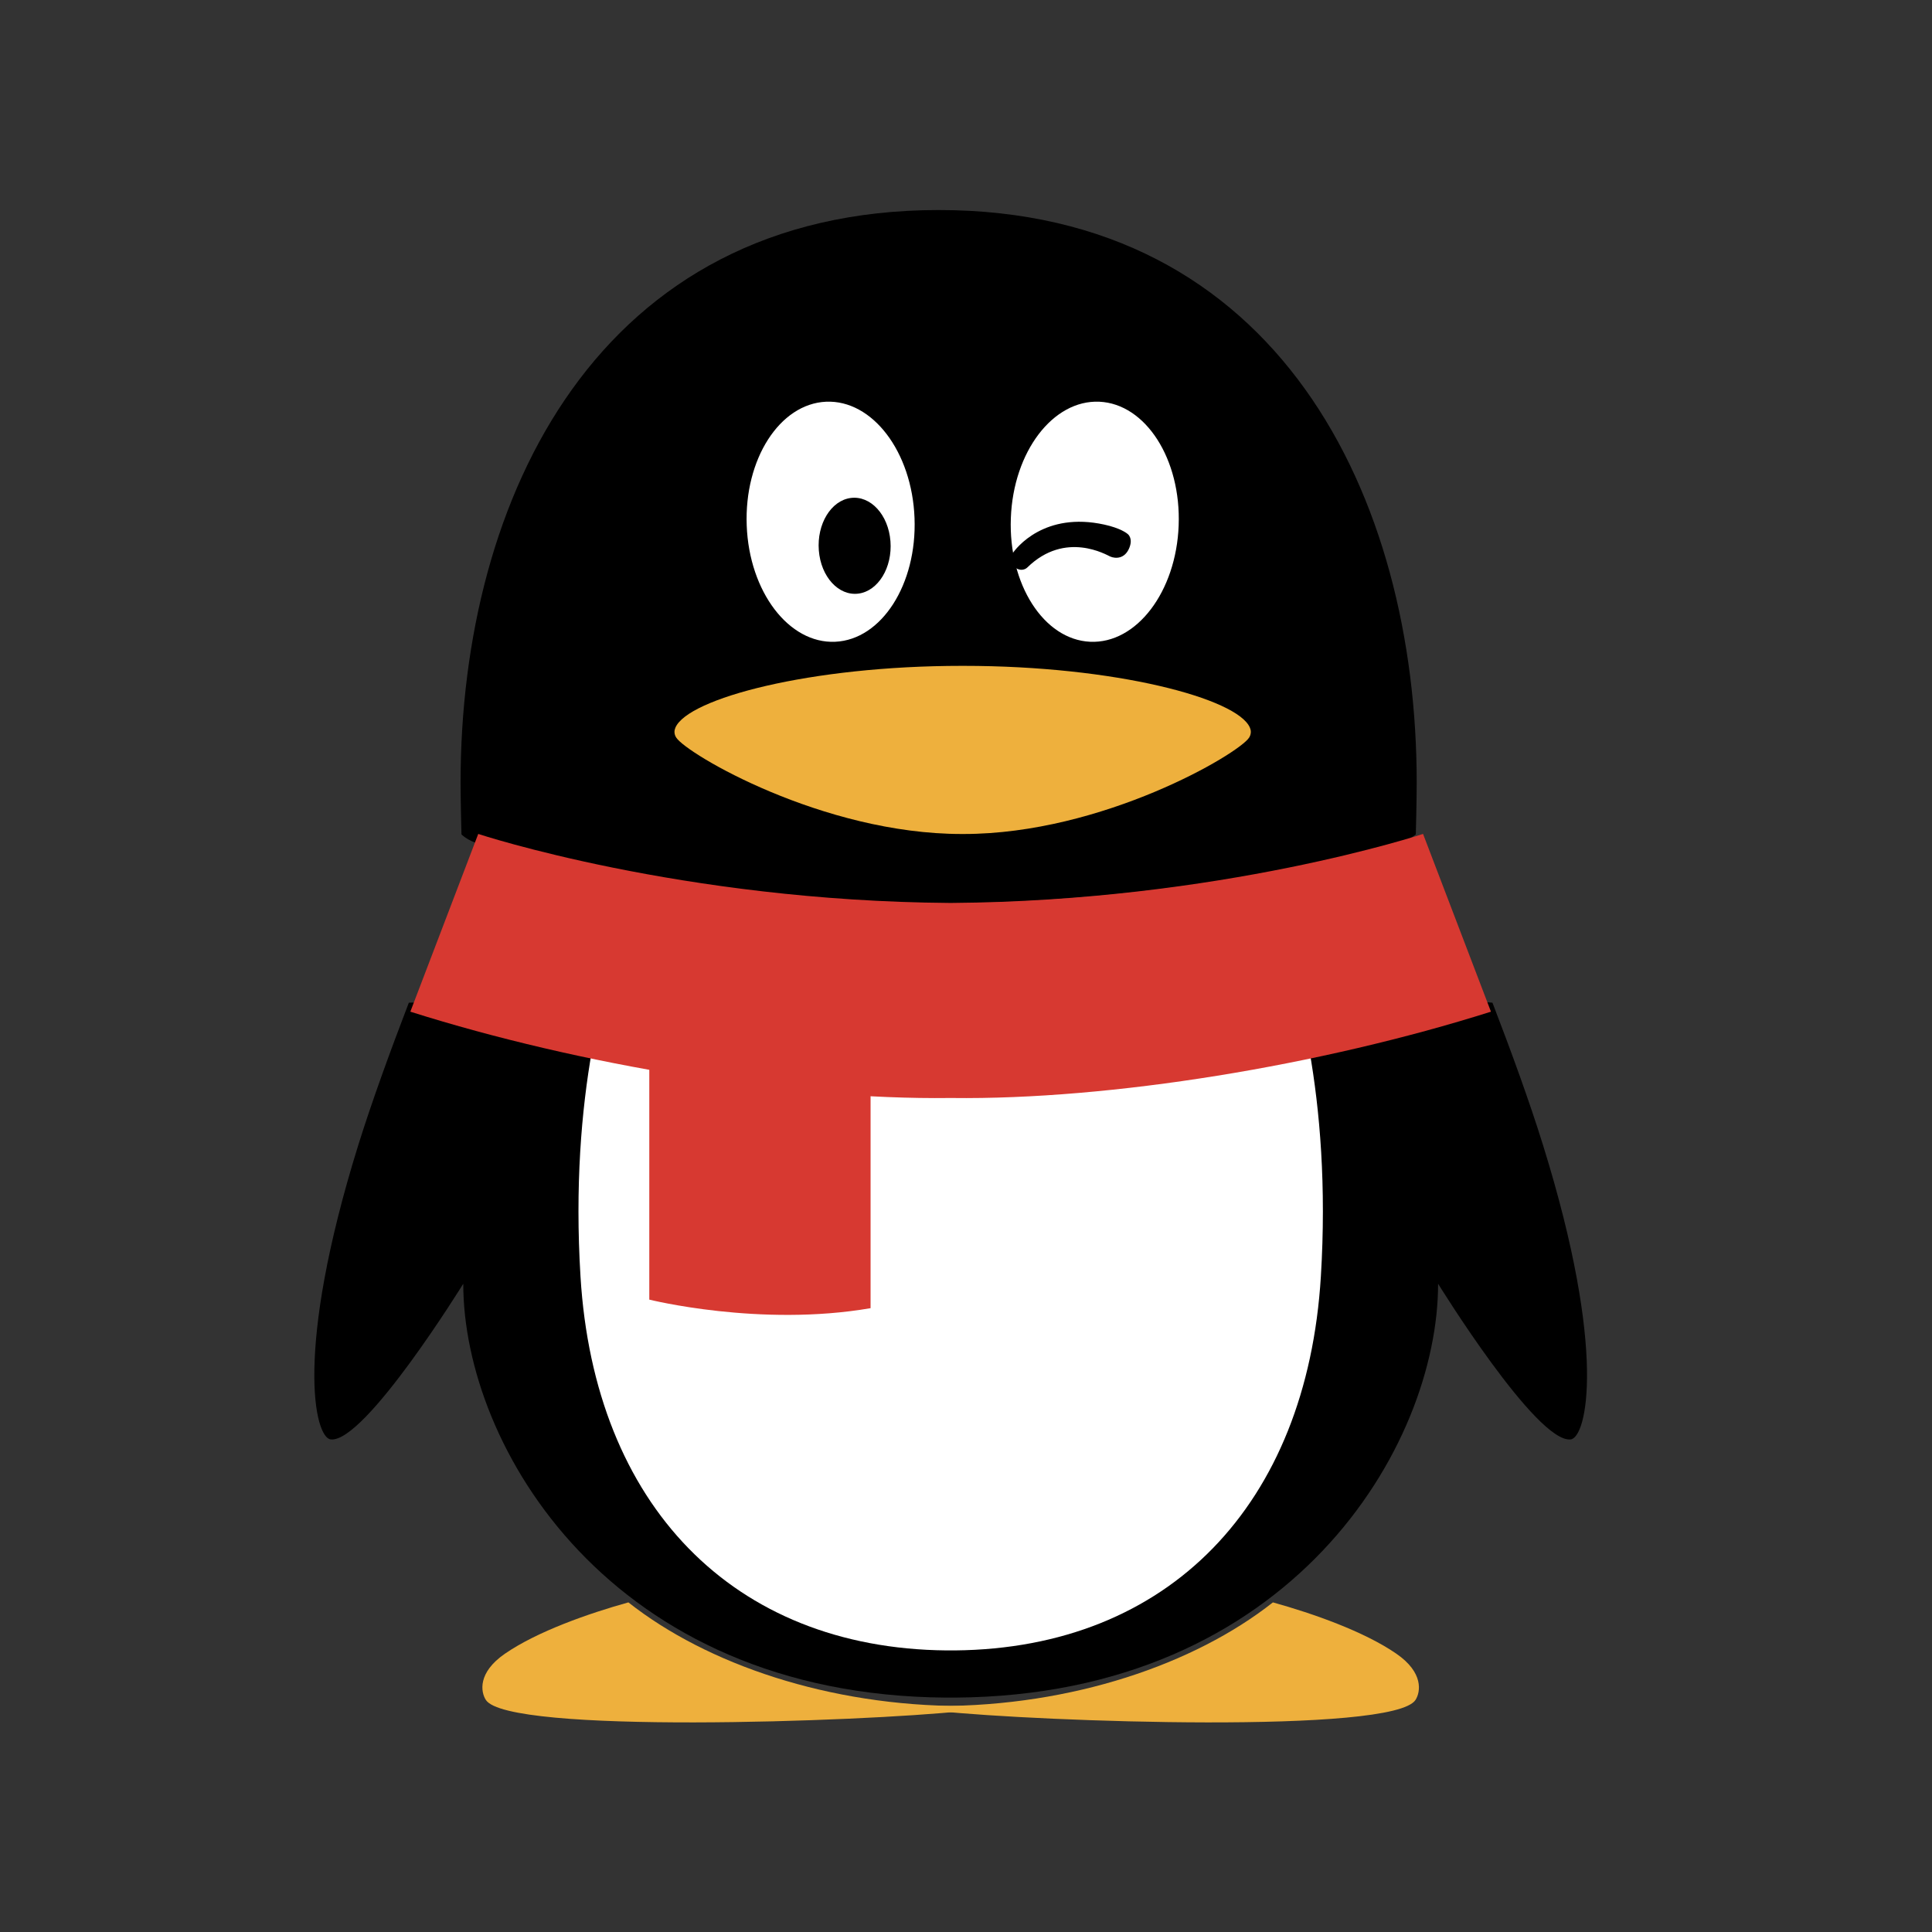 <svg width="28" height="28" viewBox="0 0 28 28" fill="none" xmlns="http://www.w3.org/2000/svg">
  <rect x="0" y="0" width="28" height="28" fill="#333333" stroke="none"/>
  <path d="M13.952 24.725C12.021 24.725 10.248 24.123 9.107 23.223C8.528 23.384 7.787 23.644 7.319 23.966C6.918 24.242 6.968 24.523 7.041 24.636C7.357 25.134 12.474 24.954 13.952 24.799V24.725Z" fill="#EEB03D" />
  <path d="M13.604 24.725C15.534 24.725 17.307 24.123 18.448 23.223C19.027 23.384 19.769 23.644 20.236 23.966C20.637 24.242 20.587 24.523 20.515 24.636C20.198 25.134 15.081 24.954 13.604 24.799V24.725H13.604Z" fill="#EEB03D" />
  <path d="M13.615 13.097C16.793 13.076 19.34 12.476 20.203 12.246C20.409 12.191 20.519 12.093 20.519 12.093C20.52 12.065 20.532 11.588 20.532 11.342C20.532 7.203 18.529 3.044 13.604 3.044C8.678 3.044 6.675 7.203 6.675 11.342C6.675 11.588 6.687 12.065 6.688 12.093C6.688 12.093 6.778 12.185 6.942 12.229C7.738 12.446 10.333 13.076 13.592 13.097H13.615Z" fill="black" />
  <path d="M22.363 16.597C22.168 15.968 21.901 15.236 21.63 14.532C21.63 14.532 21.475 14.513 21.396 14.536C18.97 15.239 16.03 15.687 13.789 15.66H13.766C11.538 15.687 8.618 15.244 6.2 14.547C6.107 14.521 5.925 14.532 5.925 14.532C5.655 15.236 5.388 15.968 5.192 16.597C4.26 19.593 4.562 20.833 4.792 20.861C5.285 20.92 6.714 18.605 6.714 18.605C6.714 20.958 8.841 24.57 13.713 24.603C13.756 24.603 13.799 24.603 13.842 24.603C18.714 24.57 20.842 20.958 20.842 18.605C20.842 18.605 22.27 20.92 22.764 20.861C22.994 20.833 23.296 19.593 22.363 16.597Z" fill="black" />
  <path d="M12.104 9.301C11.432 9.331 10.858 8.575 10.822 7.616C10.785 6.655 11.3 5.852 11.972 5.822C12.644 5.793 13.218 6.547 13.254 7.508C13.291 8.468 12.776 9.271 12.104 9.301ZM17.082 7.616C17.046 8.575 16.472 9.331 15.8 9.301C15.128 9.271 14.613 8.468 14.65 7.508C14.686 6.547 15.26 5.793 15.932 5.822C16.604 5.852 17.119 6.655 17.082 7.616Z" fill="white" />
  <path d="M18.115 10.547C17.939 10.123 16.163 9.65 13.963 9.65H13.94C11.741 9.65 9.965 10.123 9.788 10.547C9.78 10.566 9.775 10.587 9.775 10.607C9.775 10.638 9.785 10.666 9.8 10.689C9.948 10.924 11.921 12.087 13.94 12.087H13.963C15.983 12.087 17.955 10.924 18.104 10.689C18.119 10.665 18.128 10.636 18.128 10.607C18.128 10.586 18.123 10.566 18.115 10.547Z" fill="#EEB03D" />
  <path d="M12.905 7.843C12.935 8.226 12.727 8.566 12.441 8.603C12.154 8.64 11.897 8.36 11.867 7.977C11.837 7.594 12.044 7.254 12.33 7.217C12.618 7.18 12.875 7.46 12.905 7.843ZM14.666 8.034C14.727 7.935 15.143 7.413 16.005 7.603C16.232 7.653 16.337 7.726 16.359 7.755C16.391 7.798 16.4 7.859 16.367 7.94C16.302 8.102 16.166 8.098 16.091 8.066C16.043 8.046 15.442 7.684 14.889 8.224C14.851 8.261 14.783 8.274 14.719 8.23C14.654 8.186 14.627 8.096 14.666 8.034Z" fill="black" />
  <path d="M13.789 15.747H13.765C12.234 15.765 10.377 15.566 8.58 15.219C8.426 16.092 8.333 17.19 8.413 18.5C8.614 21.809 10.62 23.889 13.715 23.919H13.841C16.936 23.889 18.941 21.809 19.143 18.5C19.223 17.19 19.13 16.092 18.976 15.219C17.177 15.566 15.32 15.765 13.789 15.747Z" fill="white" />
  <path d="M9.41 14.493V18.835C9.41 18.835 11.012 19.236 12.617 18.959V14.954C11.6 14.882 10.504 14.723 9.41 14.493Z" fill="#D73931" />
  <path d="M20.624 12.086C20.624 12.086 17.686 13.059 13.789 13.086H13.766C9.876 13.059 6.941 12.089 6.931 12.086L5.947 14.662C8.409 15.441 11.46 15.942 13.766 15.913L13.789 15.913C16.096 15.942 19.146 15.441 21.608 14.662L20.624 12.086Z" fill="#D73931" />
</svg>
